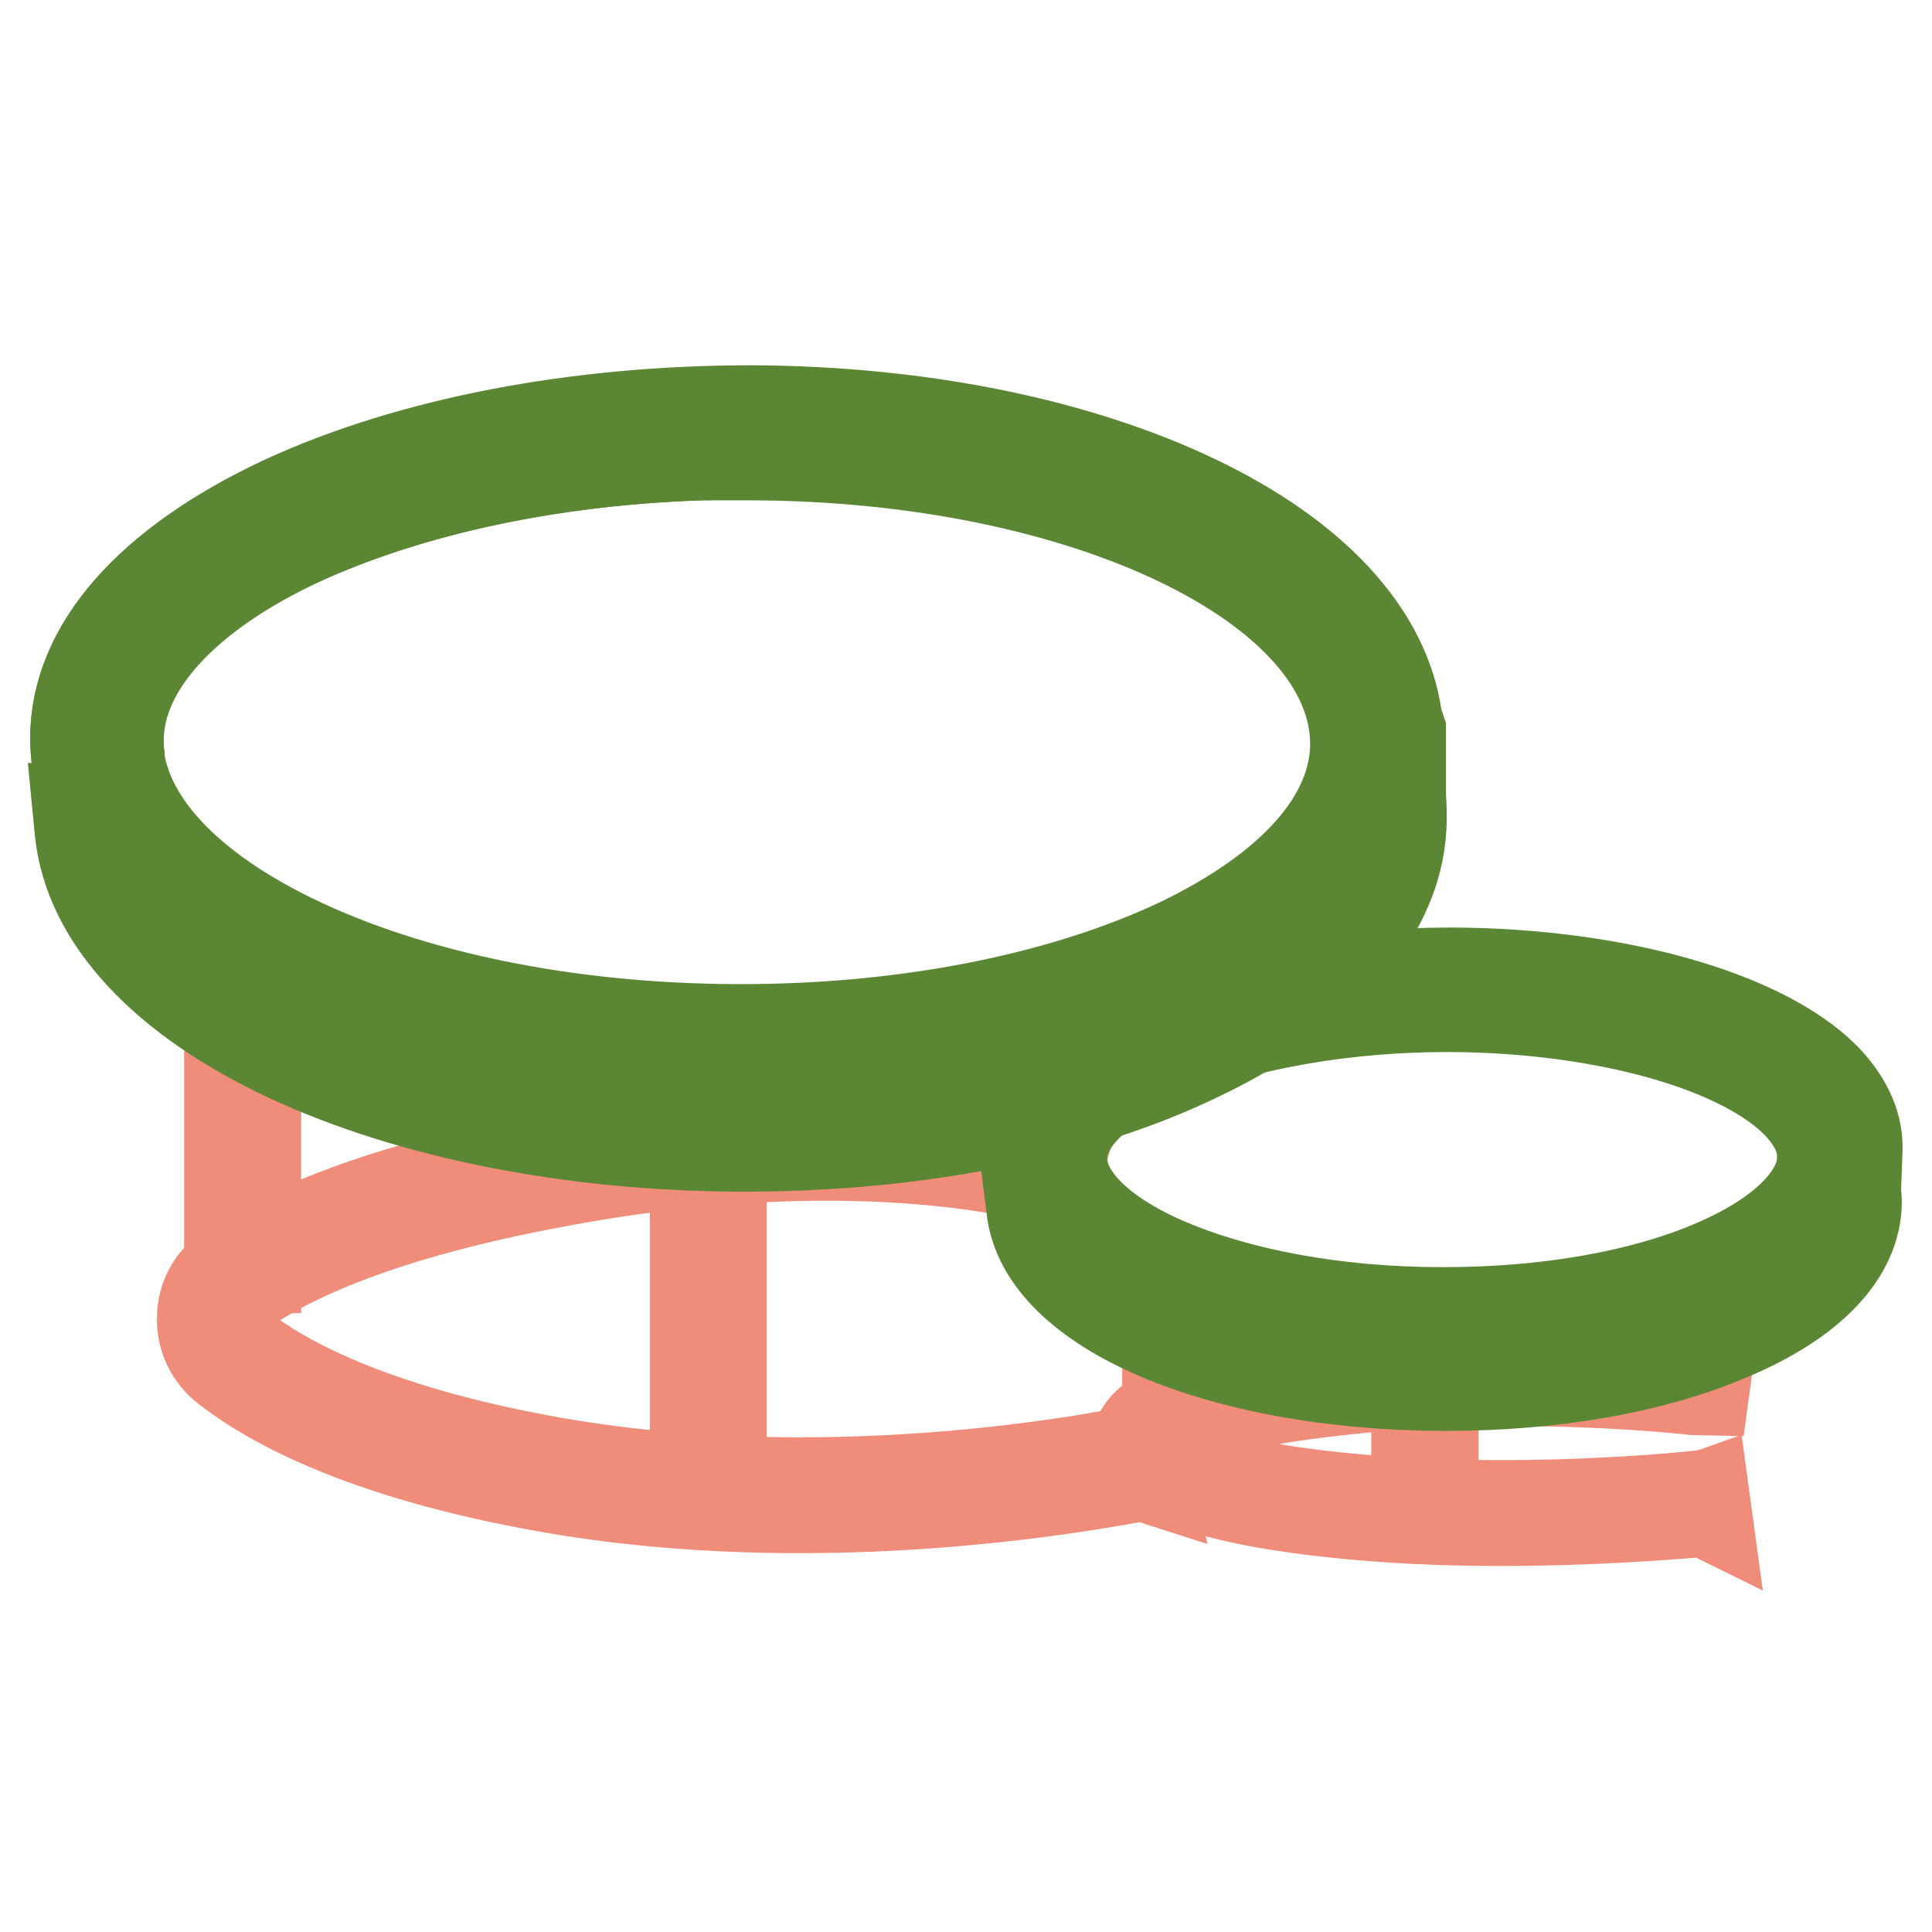 <?xml version="1.0" encoding="utf-8"?>
<!-- Svg Vector Icons : http://www.onlinewebfonts.com/icon -->
<!DOCTYPE svg PUBLIC "-//W3C//DTD SVG 1.1//EN" "http://www.w3.org/Graphics/SVG/1.1/DTD/svg11.dtd">
<svg version="1.1" xmlns="http://www.w3.org/2000/svg" xmlns:xlink="http://www.w3.org/1999/xlink" x="0px" y="0px" viewBox="0 0 256 256" enable-background="new 0 0 256 256" xml:space="preserve">
<g> <path stroke-width="12" fill-opacity="0" stroke="#f08c7a"  d="M198.9,201.5c-7.3,0-15.2-0.3-23.1-1.2c-23.3-2.6-25-7.8-25-9.2c0-0.3,0-0.9,0.5-1.6 c2.1-3.2,10.7-5.7,25-7.4c25.7-3,49.6,0,49.8,0l-0.3,2.2c-0.2,0-23.8-3-49.3,0c-21.5,2.5-23.4,6.2-23.6,6.7v0.2 c0.1,0.4,1.7,4.7,23.1,7.1c24.2,2.7,49.5-0.1,49.8-0.2l0.3,2.2C225.9,200.2,214.1,201.5,198.9,201.5L198.9,201.5z"/> <path stroke-width="12" fill-opacity="0" stroke="#f08c7a"  d="M154.7,175.4h2.2v12.4h-2.2V175.4z M187.7,181.1h2.2v19.2h-2.2V181.1z M219.1,178.2h2.2v4.8h-2.2V178.2z  M106,199.8c-10.4,0-21.7-0.7-33.1-2.7c-24-4.2-36.6-10.9-42.9-15.8c-2.1-1.6-3.3-4.1-3.2-6.7c0-2.6,1.3-5,3.5-6.5 c6.2-4.3,18.8-10.5,43.4-15c41.8-7.7,65.9-0.3,66.9,0.1l-1,3.3c-0.3-0.1-24.4-7.6-65.3,0c-24,4.4-36.1,10.3-42.1,14.5 c-1.3,0.9-2,2.2-2,3.8c0,1.5,0.6,2.9,1.9,3.9c6,4.6,18.1,11,41.4,15.1c38.9,6.8,77-1.6,77.4-1.7l0.8,3.4 C151.4,195.4,131.6,199.8,106,199.8L106,199.8z"/> <path stroke-width="12" fill-opacity="0" stroke="#f08c7a"  d="M92.1,149.4h3.5v48.7h-3.5V149.4z M133.8,142.9h3.5v10.5h-3.5V142.9z M30.4,135.1h3.5v32.9h-3.5V135.1z"/> <path stroke-width="12" fill-opacity="0" stroke="#5b8735"  d="M98.2,142h-0.8c-23.1-0.1-44.8-4.5-61.1-12.5c-17-8.3-26.3-19.5-26.3-31.6c0-12,9.8-23.1,27.5-31.4 c16.9-7.8,38.9-12,62.1-12c23,0.1,44.4,4.6,60.3,12.5c16.4,8.2,25.4,19.4,25.4,31.6c0,12-9.5,23.2-26.6,31.4 C142.4,137.7,121,142,98.2,142L98.2,142z M98.7,60.2c-22.1,0-42.9,4.1-58.9,11.4c-15.3,7.1-24.1,16.7-24.2,26.3 c0,9.8,8.2,19.2,23.1,26.5c15.6,7.6,36.4,11.9,58.7,12c22.2,0.1,43.1-4,58.8-11.4c15-7.2,23.3-16.5,23.4-26.3 c0.1-21-35.8-38.3-80.1-38.4H98.7L98.7,60.2z M191.4,178.2h-0.5c-14.3,0-27.8-2.5-38-6.9c-10.8-4.6-16.7-11-16.6-17.9 c0-6.9,6.2-13.2,17.4-17.8c10.5-4.3,24.2-6.7,38.6-6.6c21.8,0.1,41.1,5.7,49.3,14.5c3,3.2,4.5,6.7,4.3,10.4 c-0.4,6.9-6.4,13.1-17,17.6C218.7,175.9,205.5,178.2,191.4,178.2L191.4,178.2z M191.8,133.4c-27.2,0-51.1,9.3-51.1,20.1 c0,5,5.1,10.1,14,13.9c9.6,4.1,22.5,6.5,36.3,6.5h0.4c13.5,0,26.2-2.2,35.7-6.3c8.9-3.8,14.1-8.9,14.4-13.9 c0.1-2.4-0.9-4.8-3.1-7.2c-7.3-7.8-25.8-13-46.2-13.1H191.8L191.8,133.4z"/> <path stroke-width="12" fill-opacity="0" stroke="#5b8735"  d="M191.7,183.6h-0.5c-29.6-0.1-53-10.1-54.5-23.4l-0.3-2.4h0.2l-0.1-2.9c-0.1-0.5-0.1-1-0.1-1.6 c0-6.9,6.2-13.2,17.4-17.8c10.5-4.3,24.2-6.6,38.6-6.6c21.7,0.1,41.1,5.6,49.4,13.9c2.8,2.9,4.3,6,4.3,9.2l0,0.3l-0.2,5.4 c0,0.5,0.1,1,0.1,1.5c0,6.9-6,13.2-16.7,17.7C219.1,181.3,205.8,183.6,191.7,183.6L191.7,183.6z M141,160.2 c0.8,4.8,6.1,9.5,14.8,13c9.5,3.9,22.1,6.1,35.4,6.1h0.4c13.6,0,26.3-2.2,35.8-6.3c8.9-3.8,14-8.8,14-13.8c0-0.3,0-0.7-0.1-1.1 l0-0.2l0.2-5.1l0-0.2v-0.3c0-2.2-1-4.3-3.1-6.3c-7.4-7.5-26-12.6-46.3-12.7h-0.4c-27.2,0-51.1,9.3-51.1,20.1c0,0.3,0,0.7,0.1,1v0.2 L141,160.2L141,160.2z"/> <path stroke-width="12" fill-opacity="0" stroke="#5b8735"  d="M98.7,151.9h-0.8c-22.3-0.1-43.4-4.3-59.6-11.8c-16.7-7.8-26.5-18.4-27.7-29.9l-0.3-3.1h0.2l-0.3-6.6 c-0.1-0.9-0.2-1.8-0.2-2.7c0-12,9.8-23.1,27.5-31.4c16.9-7.8,38.9-12,62.1-12c45.9,0.2,82.5,17.8,85.5,40.9l0.5,1.5v8.9 c0.1,0.9,0.1,1.8,0.1,2.7c0,12-9.5,23.2-26.6,31.4C142.9,147.7,121.4,151.9,98.7,151.9L98.7,151.9z M16.2,110.3 c1.3,9.2,9.9,18,24.4,24.7c15.5,7.2,35.8,11.2,57.3,11.3c22.2,0.1,43.1-4,58.8-11.4c15-7.2,23.3-16.5,23.4-26.3 c0-0.7,0-1.5-0.1-2.2v-8.5l-0.4-1.1l0-0.3c-2.3-20.2-37.4-36.1-80-36.3h-0.8c-22.1,0-42.9,4.1-58.9,11.4 c-15.3,7.1-24.1,16.7-24.2,26.3c0,0.7,0,1.4,0.1,2.1v0.2L16.2,110.3L16.2,110.3z"/></g>
</svg>